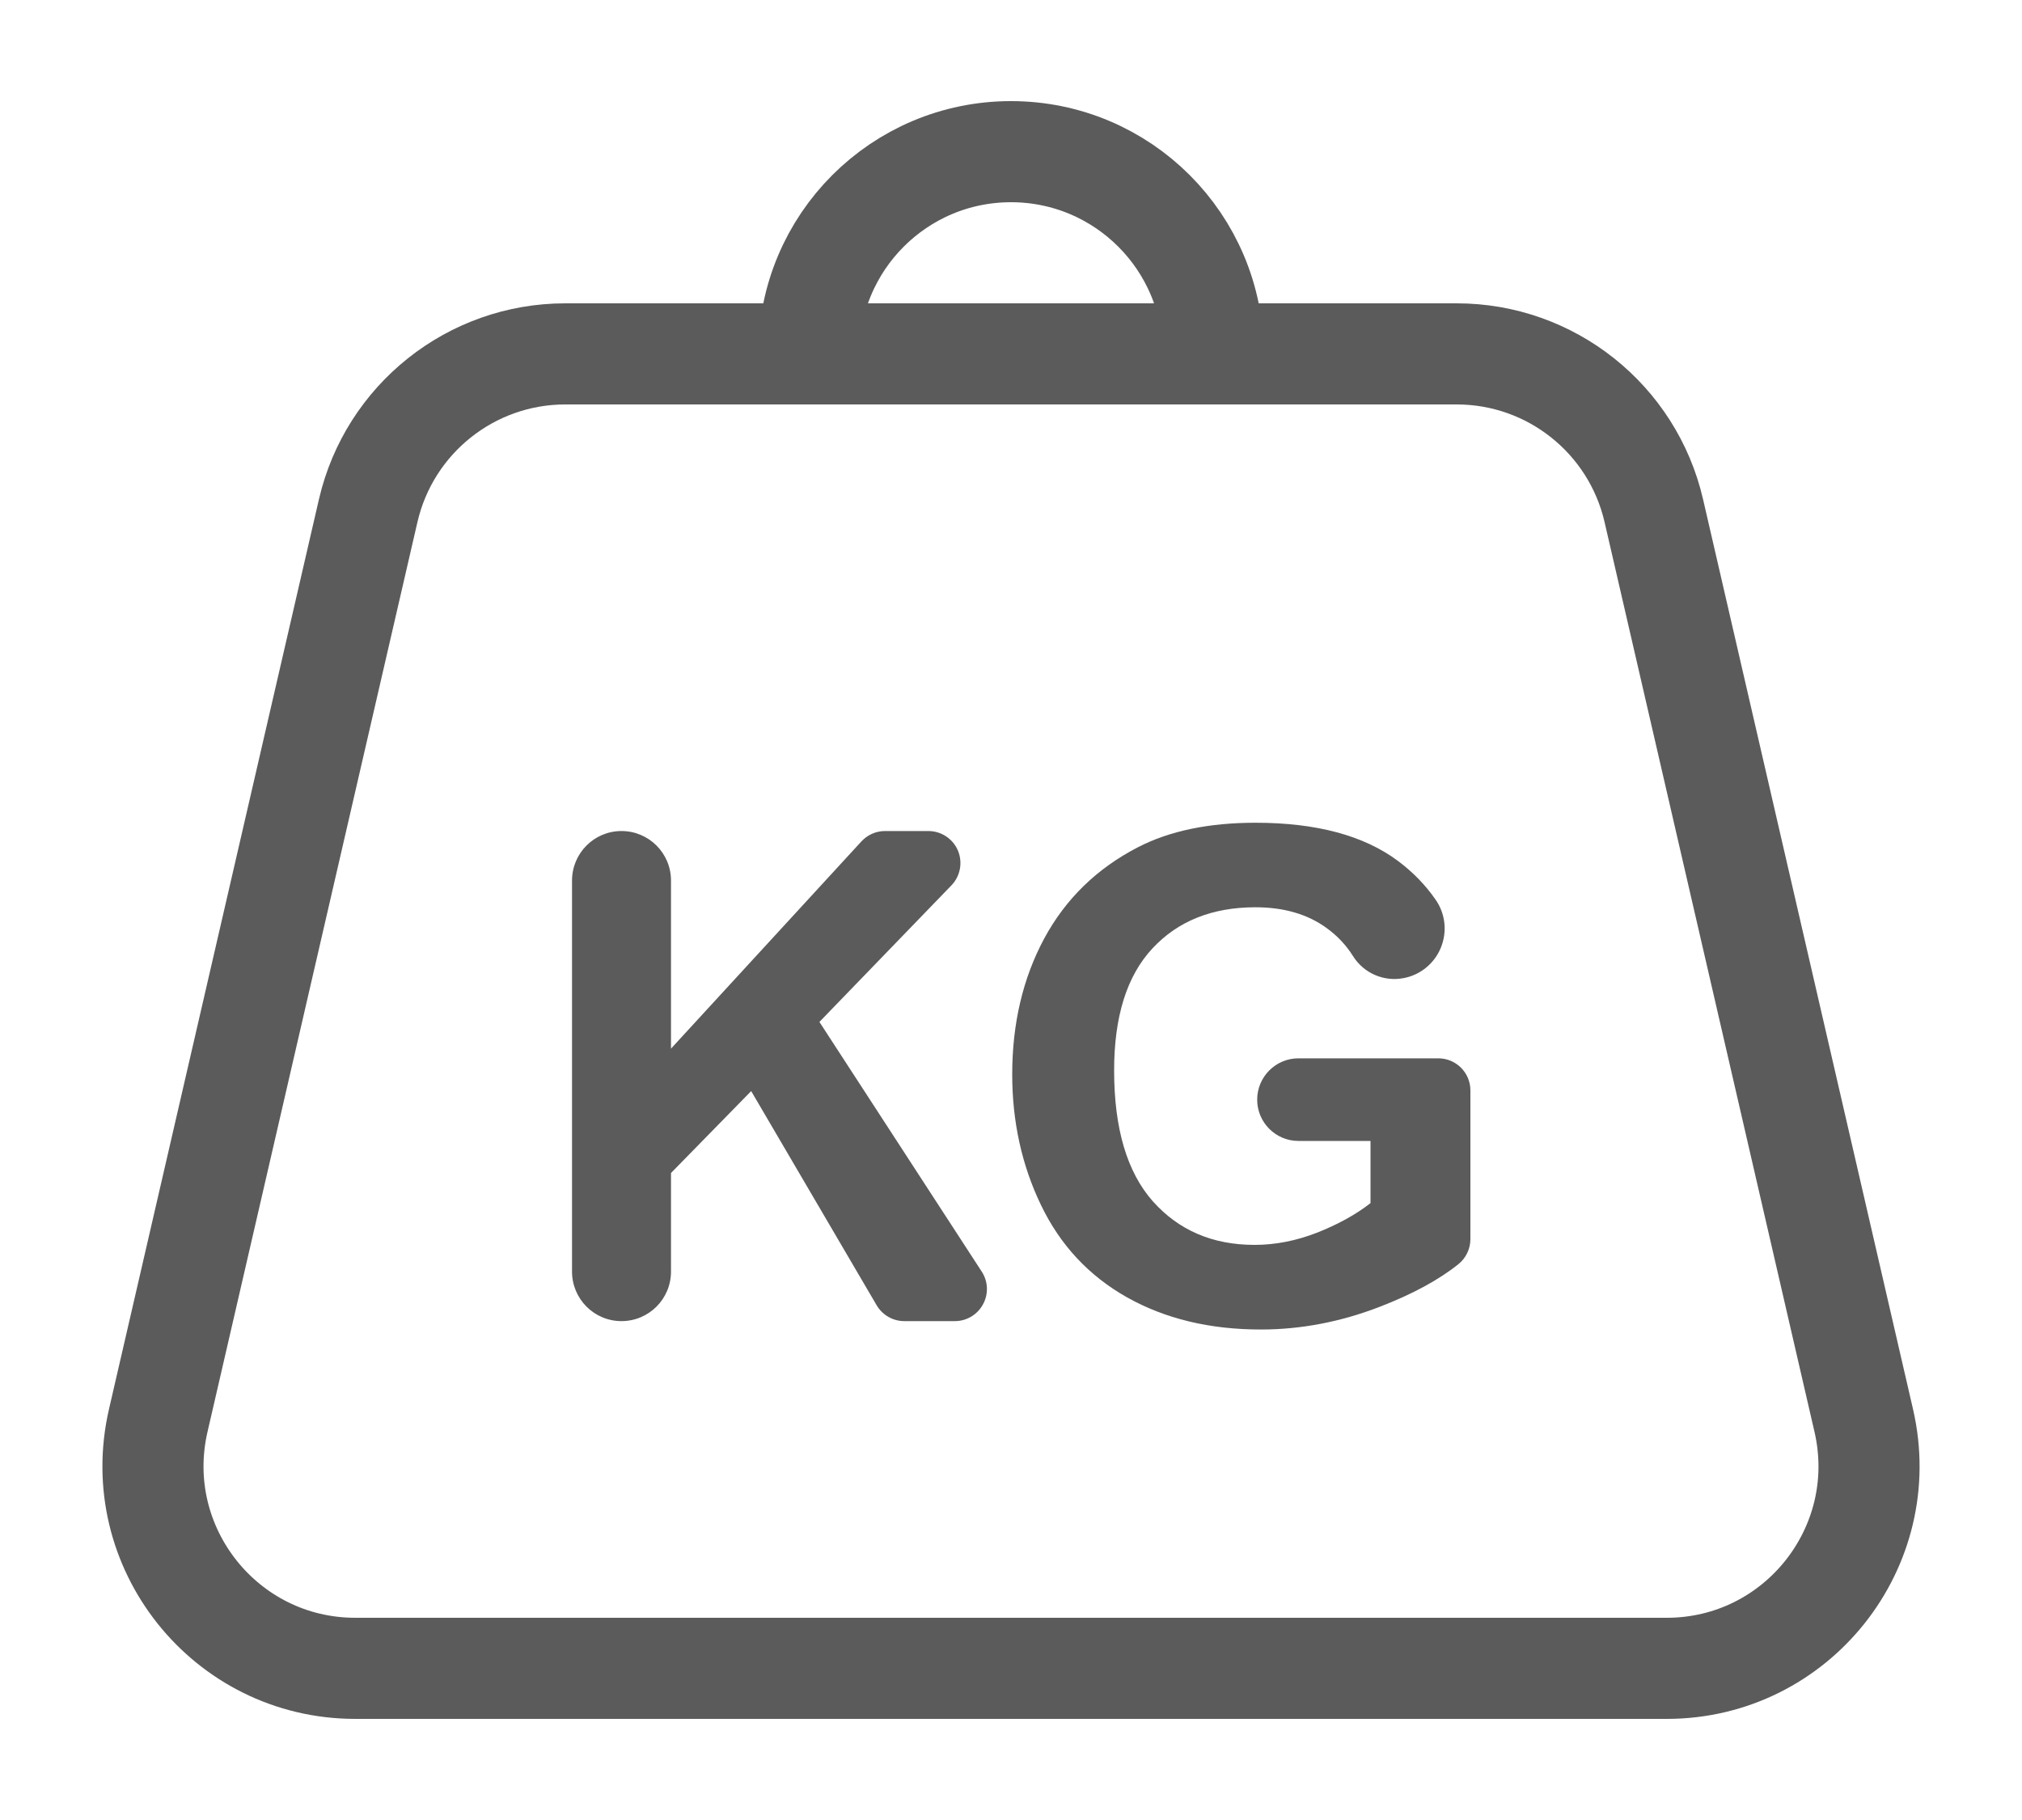 <?xml version="1.0" encoding="UTF-8"?> <svg xmlns="http://www.w3.org/2000/svg" width="20" height="18" viewBox="0 0 20 18" fill="none"><path d="M8.105 10.107L9.411 8.756C9.499 8.665 9.524 8.529 9.475 8.412C9.425 8.295 9.31 8.219 9.183 8.219H8.753C8.664 8.219 8.58 8.257 8.52 8.322L6.637 10.371V8.709C6.637 8.438 6.418 8.219 6.147 8.219C5.877 8.219 5.658 8.438 5.658 8.709V12.576C5.658 12.847 5.877 13.066 6.147 13.066C6.418 13.066 6.637 12.847 6.637 12.576V11.601L7.43 10.791L8.671 12.909C8.728 13.006 8.832 13.066 8.944 13.066H9.445C9.561 13.066 9.668 13.002 9.723 12.9C9.779 12.798 9.774 12.674 9.711 12.577L8.105 10.107Z" fill="#5B5B5B"></path><path d="M14.227 10.467H12.843C12.618 10.467 12.435 10.65 12.435 10.876C12.435 11.101 12.618 11.284 12.843 11.284H13.556V11.899C13.408 12.014 13.231 12.111 13.025 12.192C12.819 12.272 12.613 12.312 12.409 12.312C11.994 12.312 11.659 12.168 11.403 11.881C11.148 11.593 11.02 11.162 11.02 10.587C11.02 10.053 11.146 9.651 11.399 9.38C11.651 9.109 11.991 8.973 12.418 8.973C12.7 8.973 12.936 9.042 13.124 9.18C13.229 9.256 13.315 9.348 13.383 9.456C13.488 9.624 13.686 9.711 13.881 9.674L13.882 9.674C14.049 9.643 14.188 9.529 14.252 9.372C14.316 9.215 14.297 9.037 14.2 8.898C14.099 8.752 13.975 8.625 13.828 8.515C13.49 8.263 13.02 8.137 12.418 8.137C11.956 8.137 11.569 8.218 11.258 8.378C10.85 8.588 10.541 8.889 10.329 9.281C10.118 9.673 10.012 10.122 10.012 10.626C10.012 11.091 10.106 11.522 10.296 11.917C10.486 12.313 10.769 12.617 11.146 12.83C11.523 13.042 11.964 13.149 12.471 13.149C12.87 13.149 13.264 13.073 13.653 12.922C13.973 12.798 14.23 12.659 14.425 12.503C14.5 12.443 14.544 12.351 14.544 12.255V10.784C14.544 10.609 14.402 10.467 14.227 10.467Z" fill="#5B5B5B"></path><path d="M14.409 3.5H5.591C4.66 3.5 3.852 4.143 3.642 5.05L1.565 14.05C1.276 15.303 2.228 16.5 3.514 16.5H16.486C17.772 16.5 18.724 15.303 18.435 14.05L16.358 5.05C16.148 4.143 15.34 3.5 14.409 3.5Z" stroke="#5B5B5B"></path><path d="M12 3.5C12 2.395 11.105 1.5 10 1.5C8.895 1.5 8 2.395 8 3.5" stroke="#5B5B5B"></path></svg> 